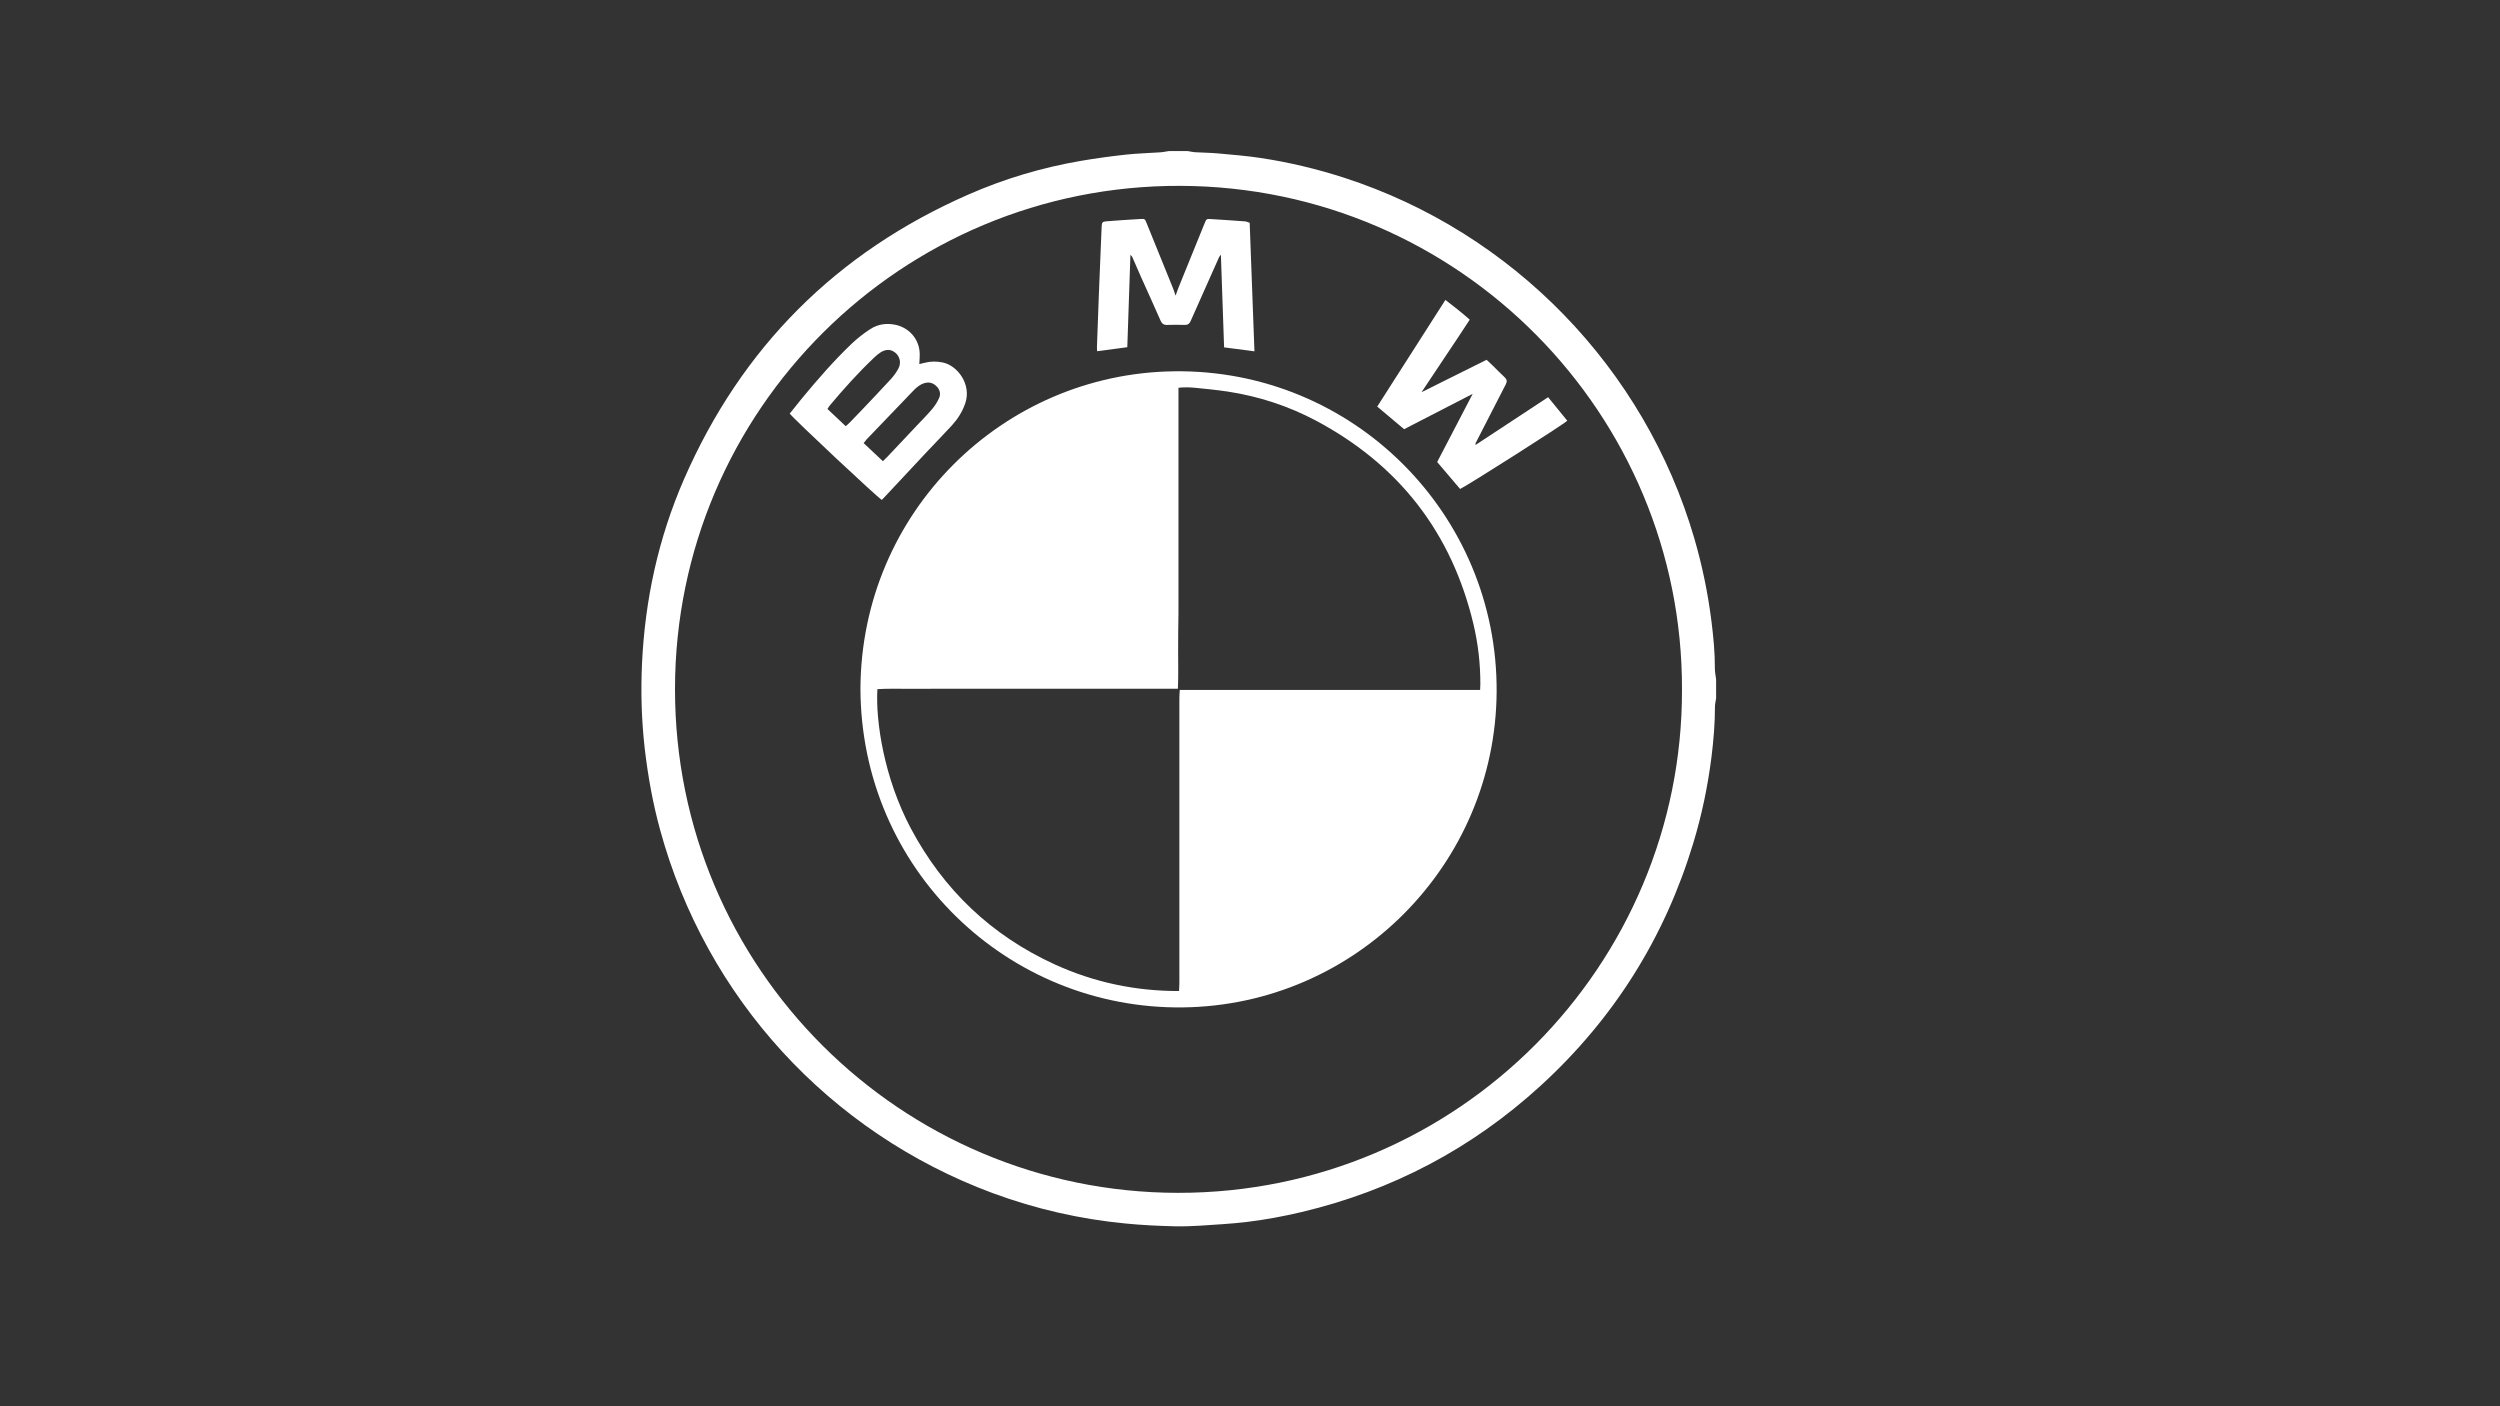 <?xml version="1.0" encoding="UTF-8"?><svg id="Layer_2" xmlns="http://www.w3.org/2000/svg" xmlns:xlink="http://www.w3.org/1999/xlink" viewBox="0 0 304 171"><rect x="0" y="0" width="304" height="171" fill="#333333" stroke="none"/><defs><style>.cls-1{fill:none;}.cls-2{clip-path:url(#clippath);}.cls-3{fill:#fff;}.cls-4{clip-path:url(#clippath-1);}</style><clipPath id="clippath"><rect class="cls-1" width="304" height="171"/></clipPath><clipPath id="clippath-1"><rect class="cls-1" width="304" height="171"/></clipPath></defs><g id="Layer_1-2"><g class="cls-2"><g class="cls-4"><path class="cls-3" d="M208.68,84.92c-.05,.33-.14,.67-.14,1,0,2.05-.17,4.08-.42,6.11-.45,3.55-1.17,7.04-2.21,10.47-3.49,11.56-9.7,21.42-18.61,29.56-8.34,7.61-18.02,12.71-29.01,15.32-2.23,.53-4.49,.95-6.76,1.22-1.85,.22-3.71,.31-5.57,.44-.84,.06-2.21,.1-3.05,.08-2.01-.05-4.02-.14-6.02-.34-5.55-.53-10.93-1.76-16.16-3.69-19.87-7.37-34.88-23.75-40.46-44.18-.89-3.24-1.48-6.55-1.87-9.89-.39-3.44-.49-6.88-.33-10.33,.36-7.78,2-15.3,5.12-22.45,7-16.02,18.55-27.56,34.56-34.58,4.39-1.93,8.97-3.29,13.7-4.1,1.82-.31,3.65-.56,5.48-.76,1.39-.15,2.8-.18,4.2-.28,.33-.02,.67-.1,1-.15h2.3c.29,.05,.58,.12,.87,.14,.95,.06,1.91,.06,2.86,.15,1.71,.16,3.43,.29,5.13,.55,3.45,.52,6.83,1.33,10.15,2.4,20.5,6.63,36.56,23.17,42.59,43.86,.96,3.29,1.65,6.64,2.08,10.04,.24,1.92,.43,3.85,.42,5.79,0,.44,.1,.88,.15,1.32v2.3Zm-4.15-1.07c.1-33.38-26.96-61.14-61.01-61.25-33.85-.11-61.41,27.23-61.44,61.17-.03,34.01,27.51,61.23,61.13,61.28,34.15,.05,61.4-27.73,61.32-61.2"/><path class="cls-3" d="M104.63,83.72c.11-21.43,17.3-38.29,38.11-38.57,21.81-.3,39.38,17.39,39.25,38.97-.13,20.94-17.09,38.13-38.16,38.38-21.34,.25-39.15-16.83-39.2-38.78m75.35,.2c.01-.32,.03-.51,.03-.69,.01-2.48-.27-4.93-.84-7.34-2.65-11.12-9.05-19.36-19.13-24.73-3.36-1.79-6.95-2.96-10.72-3.54-1.34-.2-2.7-.34-4.05-.47-.65-.06-1.3-.07-1.97,0v27.46c-.04,1.51-.03,3.02-.04,4.53,0,1.52,.04,3.05-.03,4.61h-28.47c-1.34,.01-2.68,0-4.02,.01-1.35,.01-2.7-.05-4.05,.04-.23,3.87,.8,10.79,4.07,16.94,3.97,7.47,9.8,13.01,17.49,16.53,4.77,2.18,9.8,3.25,15.12,3.24,.02-.43,.04-.76,.04-1.1,0-11.52,0-23.03,0-34.55,0-.31,.03-.62,.05-.96h36.52Z"/><path class="cls-3" d="M96.03,50.29c.53-.66,1.05-1.31,1.57-1.95,1.89-2.28,3.83-4.51,5.97-6.55,.69-.66,1.45-1.25,2.25-1.77,.96-.62,2.05-.77,3.18-.5,1.67,.41,2.82,1.83,2.84,3.55,0,.38-.03,.75-.05,1.2,.27-.06,.49-.11,.71-.17,.71-.18,1.43-.17,2.15-.02,1.76,.36,3.51,2.64,2.73,4.95-.35,1.03-.92,1.92-1.64,2.71-1.05,1.14-2.14,2.25-3.2,3.38-1.55,1.64-3.08,3.29-4.62,4.94-.23,.25-.47,.49-.69,.73-.46-.23-10.66-9.79-11.19-10.49m11.31,5.79c.22-.22,.39-.37,.55-.54,1.23-1.3,2.45-2.6,3.68-3.9,.6-.64,1.22-1.25,1.78-1.92,.34-.4,.63-.86,.84-1.34,.22-.5,.09-1.01-.31-1.41-.4-.4-.87-.56-1.45-.4-.56,.16-.98,.51-1.36,.91-1.9,1.98-3.8,3.96-5.7,5.94-.11,.12-.21,.26-.36,.45,.78,.74,1.55,1.46,2.35,2.21m-4.53-4.26c.19-.18,.34-.29,.47-.43,.46-.47,.92-.95,1.37-1.42,1.23-1.3,2.46-2.58,3.67-3.9,.35-.39,.67-.83,.91-1.29,.34-.67,.17-1.41-.34-1.86-.54-.48-1.19-.51-1.87-.06-.27,.17-.51,.38-.74,.6-1.93,1.83-3.7,3.8-5.41,5.84-.09,.11-.16,.24-.28,.42,.74,.7,1.48,1.4,2.24,2.11"/><path class="cls-3" d="M137.46,30.97c-.13,3.81-.26,7.5-.38,11.25-1.24,.16-2.43,.32-3.67,.49-.01-.22-.03-.38-.02-.55,.08-2.19,.16-4.38,.24-6.57,.11-2.68,.21-5.36,.33-8.03,.02-.52,.1-.61,.58-.65,1.38-.11,2.75-.2,4.13-.28,.54-.03,.55-.01,.75,.48,1.07,2.64,2.14,5.28,3.21,7.92,.1,.25,.18,.51,.32,.92,.15-.41,.23-.67,.34-.94,1.06-2.62,2.12-5.24,3.19-7.86,.22-.53,.23-.55,.79-.51,1.38,.08,2.76,.18,4.13,.28,.16,.01,.32,.09,.56,.17,.19,5.18,.39,10.36,.58,15.63-1.24-.16-2.43-.31-3.69-.48-.13-3.74-.26-7.44-.39-11.27-.13,.17-.2,.24-.23,.32-1.15,2.58-2.31,5.16-3.45,7.75-.15,.34-.36,.48-.73,.47-.7-.02-1.41-.03-2.11,0-.42,.02-.65-.14-.82-.53-.78-1.79-1.6-3.57-2.4-5.36-.36-.8-.7-1.6-1.05-2.4-.02-.05-.08-.09-.22-.24"/><path class="cls-3" d="M172.84,47.7c2.71-1.35,5.3-2.64,7.93-3.95,.25,.24,.5,.46,.74,.7,.49,.48,.96,.97,1.46,1.43,.28,.26,.31,.5,.14,.84-1.23,2.38-2.45,4.77-3.67,7.15-.02,.05-.01,.11-.02,.24,2.95-1.94,5.86-3.85,8.83-5.81,.79,.97,1.57,1.92,2.33,2.86-.34,.38-12,7.8-13.03,8.3-.91-1.07-1.83-2.15-2.79-3.28,1.41-2.71,2.83-5.44,4.32-8.29-2.87,1.48-5.61,2.89-8.34,4.3-1.11-.93-2.16-1.82-3.27-2.75,2.75-4.3,5.5-8.59,8.29-12.97,1.01,.77,1.97,1.53,2.96,2.4-.95,1.48-1.93,2.91-2.89,4.36-.96,1.45-1.93,2.89-2.98,4.47"/></g></g></g></svg>